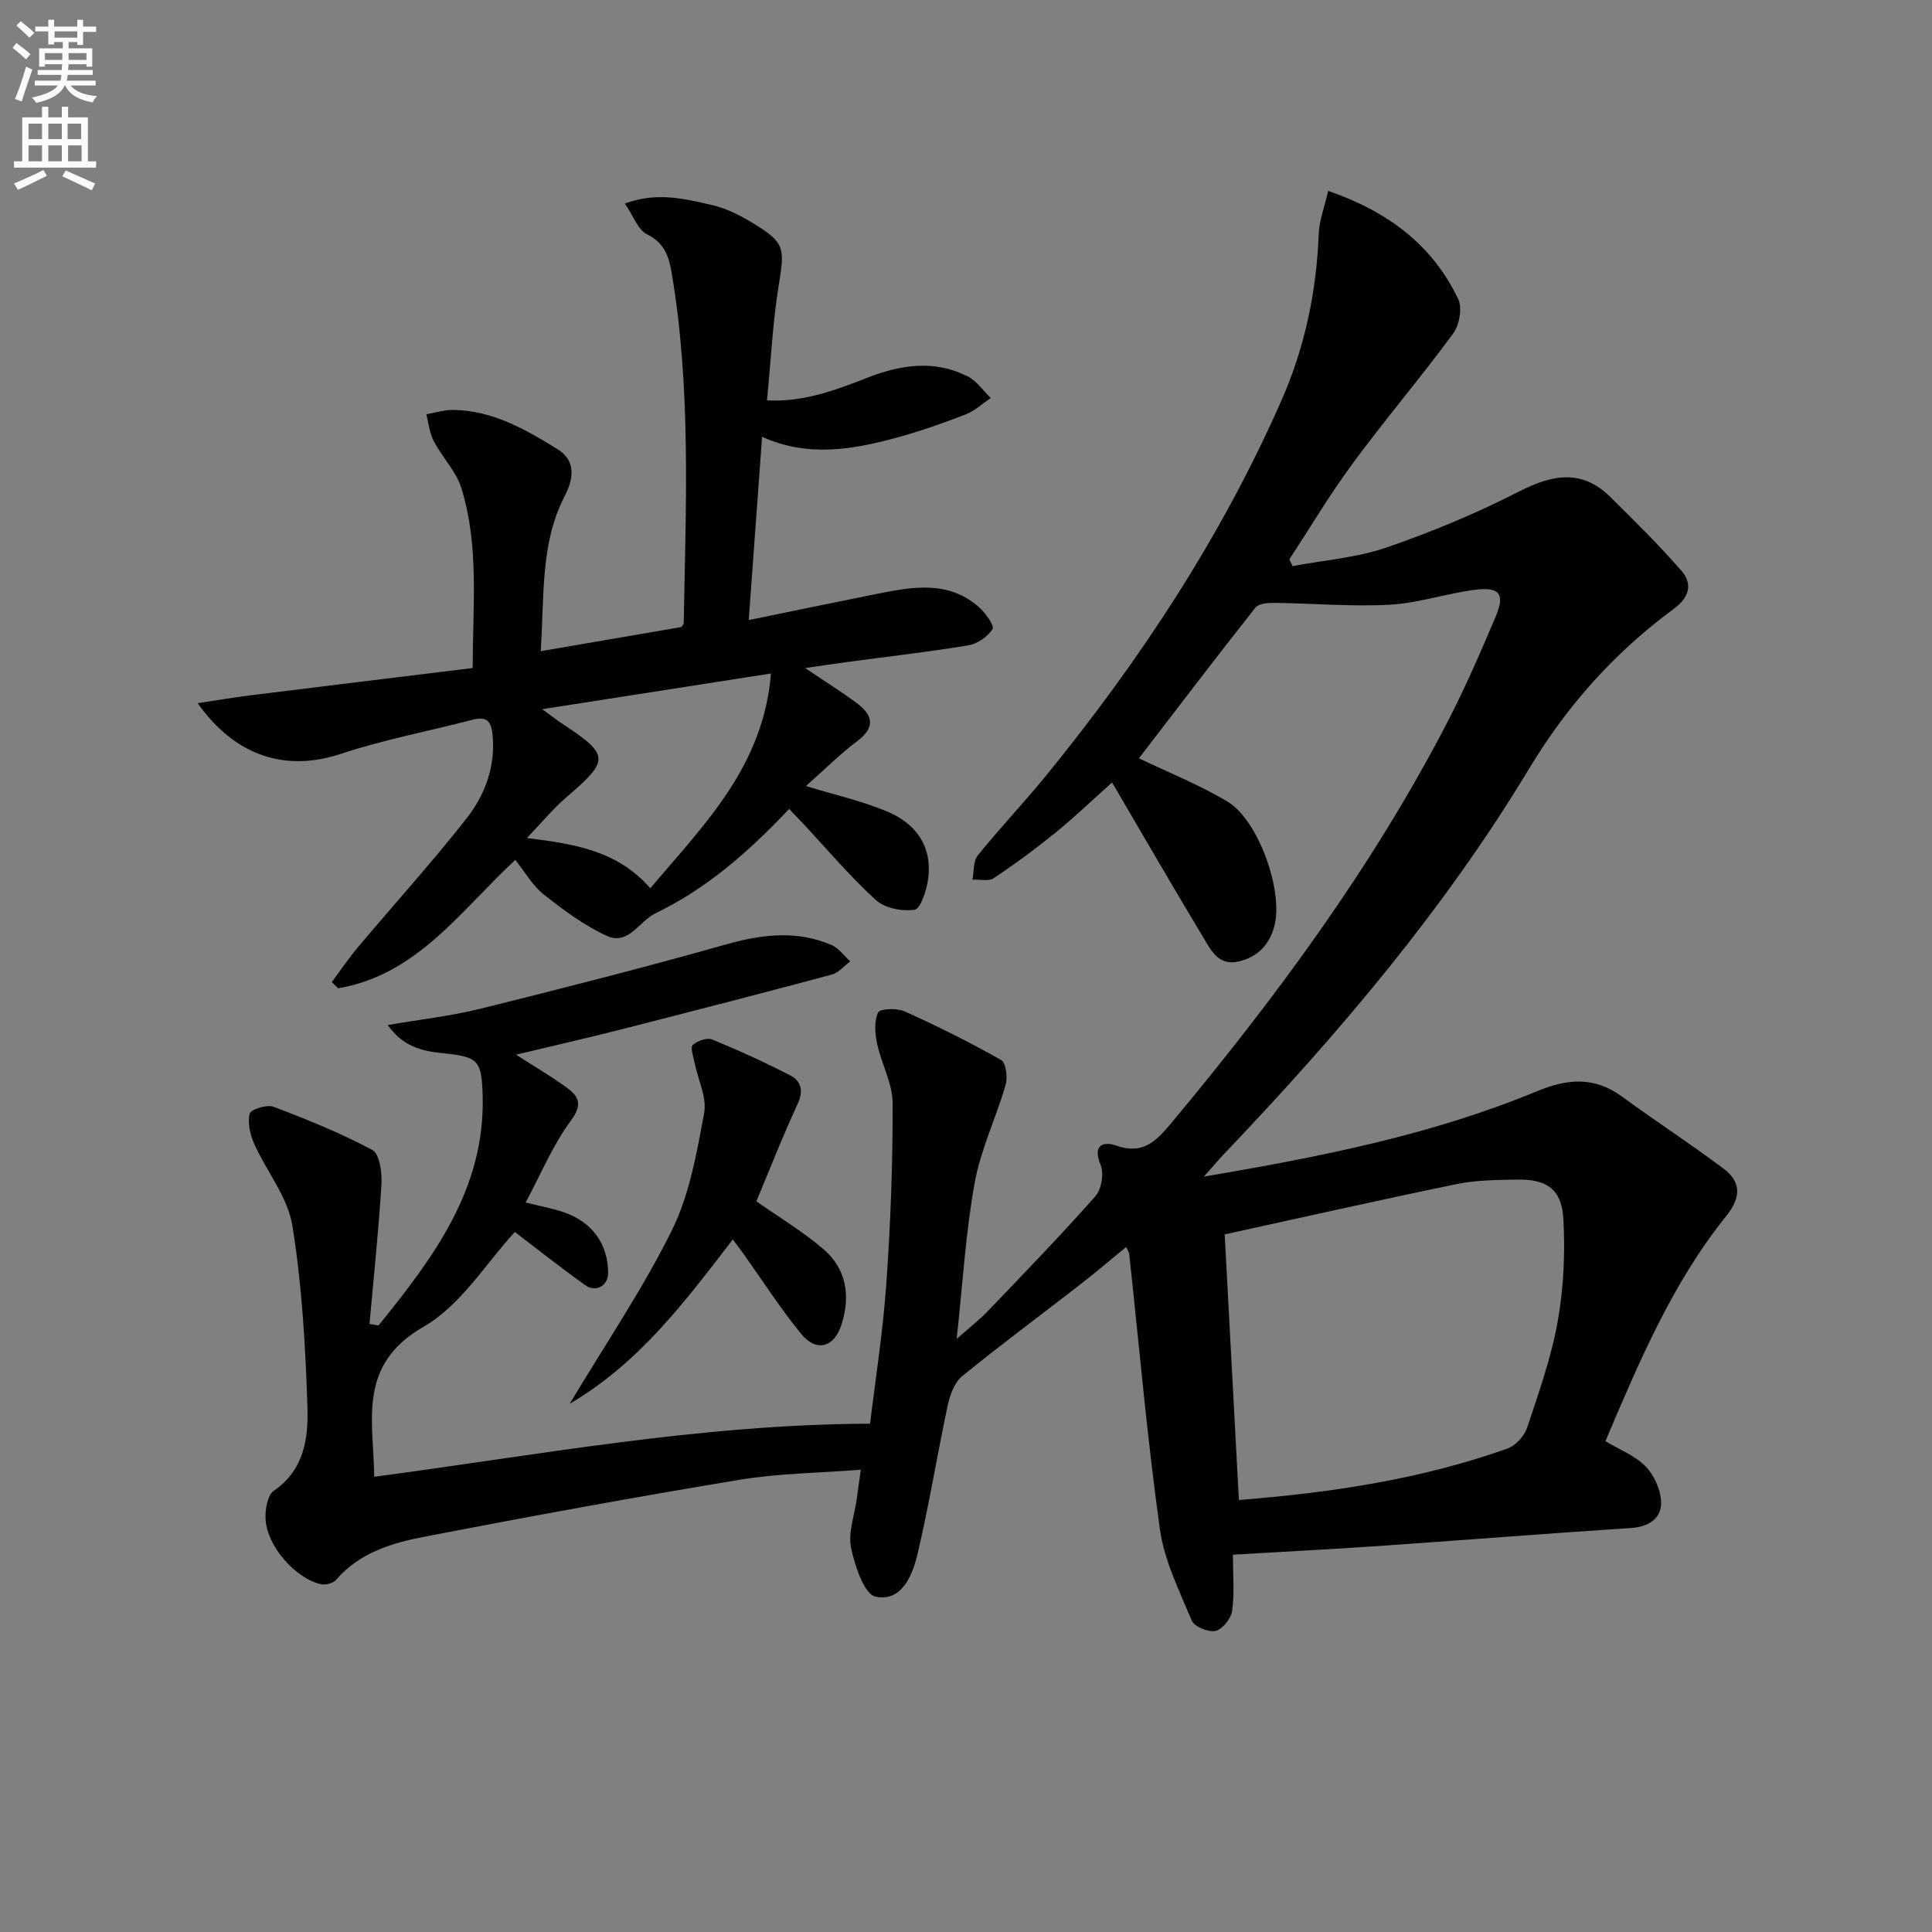 <svg enable-background="new 0 0 400 400" viewBox="0 0 400 400" xmlns="http://www.w3.org/2000/svg"><rect x="0" y="0" width="400" height="400" fill="#808080" stroke="none"/><path d="m2.6 9.9.8-1c.9.7 1.9 1.4 2.9 2.3l-.9 1.1c-1.1-1-2-1.8-2.8-2.4zm.5 10.6c.9-2.1 1.6-4.3 2.3-6.7.4.2.8.4 1.3.6-.7 2.1-1.5 4.3-2.2 6.6zm.3-15.2.9-.9c1 .8 2 1.6 2.8 2.4l-1 1c-.9-.9-1.8-1.7-2.7-2.5zm12.6-1.2h1.2v1.4h2.7v1.1h-2.7v2.7h-1.2v-.6h-1.8v1.3h4.9v3.8h-1.2v-.5h-3.7c0 .4-.1.9-.1 1.2h5.1v1h-5.2c0 .5-.1.9-.2 1.2h6v1h-5.2c1.1 1.3 2.9 2 5.5 2.2-.4.4-.7.8-.9 1.3-2.9-.5-4.8-1.6-5.7-3.5h-.1c-.8 1.7-2.7 2.9-5.9 3.6-.2-.4-.6-.8-.9-1.1 2.8-.6 4.6-1.4 5.4-2.5h-4.8v-1h5.3c.1-.3.2-.7.2-1.2h-4.9v-1h5c0-.4 0-.8.1-1.2h-3.6v.5h-1.2v-3.8h4.9v-1.3h-1.8v.5h-1.2v-2.7h-2.7v-1h2.7v-1.4h1.2v1.4h4.8zm-6.7 8.3h3.6c0-.4 0-.9 0-1.4h-3.6zm1.9-4.6h4.8v-1.3h-4.7v1.3zm6.7 3.2h-3.7v1.4h3.7z" fill="#fbfcfa"/><path d="m8.7 22.1h1.3v2.2h2.8v-2.2h1.3v2.2h4.1v9.1h1.7v1.3h-17v-1.3h1.7v-9.1h4.1zm.3 13.1.7 1.2c-1.8.9-3.8 1.9-6 2.9-.2-.4-.5-.8-.8-1.3 2.3-1 4.4-1.9 6.1-2.8zm-3.1-6.4h2.8v-3.2h-2.8zm0 4.6h2.8v-3.3h-2.8zm4.1-4.6h2.8v-3.2h-2.8zm0 4.6h2.8v-3.3h-2.8zm3.6 1.9c2.1.9 4.1 1.8 6.1 2.7l-.7 1.4c-2.2-1.1-4.2-2-6.1-2.9zm3.2-9.7h-2.8v3.2h2.8zm-2.7 7.8h2.8v-3.3h-2.8z" fill="#fbfcfa"/><g fill="#010104"><path d="m249.25 243.6c24.51-4.14 47.29-8.7 68.91-17.65 6.33-2.62 11.9-3.13 17.65 1.08 6.94 5.09 14.18 9.77 21.06 14.94 3.65 2.75 3.61 5.96.55 9.77-11.19 13.89-18.03 30.17-25.04 46.64 2.94 1.77 6.22 3 8.39 5.29 1.8 1.89 3.17 5.03 3.14 7.6-.04 3.21-2.67 4.85-6.24 5.09-17.24 1.12-34.47 2.5-51.71 3.69-10.1.7-20.21 1.21-30.7 1.83 0 4.19.35 7.97-.16 11.63-.22 1.59-1.99 3.81-3.44 4.15s-4.38-.86-4.91-2.13c-2.6-6.19-5.72-12.48-6.62-19.01-2.63-18.9-4.28-37.94-6.34-56.92-.03-.29-.24-.57-.62-1.43-3.26 2.67-6.35 5.31-9.55 7.79-8.13 6.32-16.42 12.44-24.4 18.95-1.6 1.3-2.54 3.87-3 6.02-2.18 10.2-3.83 20.51-6.22 30.66-1.05 4.47-3.24 10.1-8.71 8.99-2.36-.48-4.32-6.42-5.09-10.16-.64-3.12.71-6.65 1.17-9.99.25-1.78.49-3.56.85-6.14-8.7.68-17 .75-25.08 2.08-21.76 3.6-43.46 7.58-65.11 11.76-6.8 1.31-13.58 3.28-18.46 8.97-.6.7-2.15 1.11-3.1.9-5.33-1.19-11.21-7.92-11.49-13.48-.1-1.98.39-4.97 1.72-5.88 6.31-4.31 7.15-10.92 6.95-17.28-.4-12.59-1.12-25.26-3.13-37.67-.96-5.88-5.34-11.17-7.88-16.85-.85-1.9-1.42-4.35-.94-6.26.22-.89 3.56-1.96 4.92-1.44 6.96 2.63 13.9 5.44 20.45 8.94 1.5.8 2.05 4.64 1.91 7.01-.59 9.71-1.62 19.39-2.48 29.02 1.35.19 1.83.37 1.92.25 11.27-13.94 22.01-28.15 21.51-47.41-.2-7.59-.92-8.13-8.45-8.92-4.06-.42-8.06-1.31-11.2-5.81 6.8-1.17 13.01-1.85 19.03-3.34 17.05-4.23 34.08-8.56 50.98-13.34 7.47-2.11 14.66-2.98 21.89.12 1.49.64 2.57 2.23 3.84 3.38-1.26.94-2.39 2.36-3.81 2.74-14.42 3.86-28.87 7.59-43.33 11.28-7.07 1.8-14.18 3.42-22.03 5.3 3.87 2.49 7.25 4.47 10.41 6.76 2.51 1.82 3.48 3.45.96 6.86-3.75 5.05-6.21 11.06-9.39 16.98 3.26.81 5.52 1.23 7.69 1.95 6.01 1.99 9.34 6.54 9.39 12.61.02 2.62-2.5 4.16-4.71 2.58-5.09-3.63-10-7.52-14.6-11.03-5.87 6.31-11.13 15.15-18.91 19.62-13.81 7.94-10.34 19.51-10.21 31.06 33.94-4.49 67.41-10.85 102.66-10.99 1.09-9.08 2.67-19.04 3.37-29.05.87-12.41 1.34-24.86 1.3-37.3-.01-4.1-2.32-8.15-3.21-12.3-.45-2.11-.65-4.67.2-6.48.38-.81 3.92-.95 5.51-.23 6.79 3.06 13.48 6.39 19.96 10.06 1.01.57 1.38 3.59.93 5.16-1.97 6.8-5.15 13.34-6.4 20.25-1.86 10.23-2.46 20.69-3.73 32.34 2.74-2.43 4.78-4.01 6.54-5.85 7.48-7.82 15.01-15.59 22.18-23.69 1.27-1.44 1.82-4.74 1.08-6.49-1.74-4.15.59-4.93 3.22-4 5.43 1.93 8.22-.83 11.29-4.51 21.68-26 41.74-53.11 57.35-83.28 3.66-7.07 6.83-14.41 9.94-21.74 1.97-4.66.83-6.2-4.3-5.54-5.92.75-11.72 2.77-17.63 3.09-7.89.43-15.84-.28-23.76-.38-1.38-.02-3.37.11-4.06.98-8.23 10.41-16.26 20.97-24.12 31.2 6.02 2.89 12.46 5.45 18.33 8.96 6.45 3.85 11.66 18.67 9.7 25.82-1.03 3.78-3.37 6.36-7.41 7.29-3.93.9-5.48-1.95-6.96-4.42-6.42-10.67-12.65-21.45-19.22-32.65-3.85 3.44-7.63 7.07-11.68 10.37-4.12 3.35-8.41 6.51-12.83 9.45-1.06.71-2.92.23-4.4.29.34-1.7.15-3.83 1.12-5.02 4.6-5.7 9.66-11.02 14.28-16.69 19.4-23.84 36.21-49.35 48.61-77.56 4.79-10.89 7.22-22.39 7.68-34.33.11-2.87 1.22-5.71 1.97-8.99 12.34 4.27 21.57 11.17 26.92 22.41.88 1.85.24 5.38-1.06 7.14-6.7 9.1-14.04 17.74-20.75 26.83-4.72 6.39-8.79 13.25-13.15 19.9.22.47.43.94.65 1.41 6.5-1.23 13.25-1.73 19.44-3.85 9.37-3.22 18.61-7.07 27.42-11.58 6.92-3.54 13-4.73 18.92 1.1 5.04 4.96 10.08 9.95 14.73 15.28 2.44 2.8 1.58 5.59-1.62 7.94-12.2 8.97-22.03 19.97-29.91 33.05-17.53 29.08-39.4 54.83-62.76 79.35-1.24 1.29-2.39 2.65-4.57 5.1zm4.31 11.97c1.03 19.32 1.98 37.01 2.94 54.99 19.4-1.54 37.88-4.34 55.65-10.67 1.68-.6 3.46-2.61 4.04-4.35 2.41-7.24 4.99-14.51 6.32-21.98 1.24-6.93 1.56-14.16 1.17-21.19-.34-6.18-3.44-8.27-9.67-8.15-4.15.08-8.38.1-12.41.93-16.02 3.3-31.97 6.91-48.04 10.42z"/><path d="m163.39 167.48c-8.36 8.84-17.01 16.47-27.72 21.63-3.33 1.61-5.57 6.66-9.96 4.68-4.73-2.13-9.04-5.38-13.15-8.61-2.29-1.8-3.81-4.57-5.87-7.15-11.24 10.39-20.3 23.83-36.69 26.58-.43-.43-.87-.86-1.3-1.29 1.79-2.4 3.46-4.9 5.39-7.19 7.48-8.89 15.3-17.52 22.48-26.65 3.83-4.87 6.02-10.71 5.42-17.23-.24-2.62-1-4.05-4.03-3.26-9.13 2.38-18.47 4.12-27.4 7.09-11.12 3.7-21.71.73-29.63-10.49 4.03-.61 7.38-1.19 10.76-1.61 15.28-1.9 30.56-3.76 46.17-5.67.04-13.27 1.33-25.44-2.33-37.22-1.09-3.51-3.98-6.43-5.74-9.78-.87-1.66-1.04-3.68-1.53-5.54 1.84-.32 3.69-.92 5.53-.9 8.16.09 15 4.02 21.64 8.13 3.95 2.45 3.27 6.25 1.47 9.74-5.02 9.73-4.18 20.24-4.95 32.08 10.38-1.78 19.89-3.41 29.13-5 .32-.5.48-.64.48-.78.42-24.27 1.58-48.56-2.52-72.67-.57-3.35-1.53-6.11-5.09-7.87-1.9-.94-2.83-3.82-4.58-6.36 6.66-2.47 12.46-.97 18.14.34 2.86.66 5.64 2.07 8.18 3.6 6.82 4.11 6.81 5.2 5.55 12.89-1.25 7.68-1.62 15.5-2.44 23.92 7.7.4 14.3-2.17 20.84-4.71 6.94-2.7 13.86-3.73 20.73-.24 1.86.95 3.19 2.95 4.76 4.46-1.71 1.15-3.29 2.66-5.17 3.39-4.63 1.8-9.35 3.46-14.14 4.77-9.22 2.53-18.52 4.17-28.04-.12-.93 12.72-1.82 25.01-2.76 37.94 9.08-1.86 17.94-3.71 26.81-5.48 7.26-1.45 14.59-2.72 20.85 2.8 1.35 1.19 3.25 3.84 2.82 4.52-.99 1.59-3.13 3.08-5.01 3.39-8.34 1.38-16.76 2.33-25.14 3.46-2.61.35-5.22.75-8.66 1.24 3.97 2.68 7.41 4.82 10.65 7.23 3.28 2.43 4.07 4.93.17 7.88-3.75 2.83-7.1 6.19-10.64 9.32 5.89 1.81 11.53 3.07 16.78 5.26 6.06 2.53 9.51 7.35 8.47 14.24-.34 2.23-1.54 5.93-2.76 6.11-2.58.38-6.17-.31-8.03-2.01-5.39-4.92-10.13-10.56-15.13-15.91-.78-.84-1.58-1.67-2.81-2.95zm-28.75 16.43c11.04-13.13 23.39-25.06 24.98-44.47-16.02 2.5-31.12 4.86-47.36 7.39 2 1.46 2.89 2.16 3.82 2.78 10.23 6.74 10.25 7.67 1.11 15.52-2.72 2.34-5.02 5.16-8.1 8.37 10.25 1.26 18.9 2.76 25.55 10.41z"/><path d="m117.95 290.64c7.48-12.5 15.17-23.81 21.17-35.95 3.65-7.39 5.13-15.99 6.66-24.21.61-3.28-1.29-7.01-2-10.55-.24-1.22-.89-3.1-.35-3.58.95-.86 2.94-1.57 4-1.14 5.5 2.25 10.92 4.72 16.19 7.45 2.26 1.17 2.79 3.16 1.52 5.91-3.14 6.74-5.83 13.69-8.54 20.15 4.79 3.37 9.65 6.27 13.88 9.9 4.74 4.07 5.63 9.58 3.78 15.51-1.51 4.84-5.18 5.94-8.4 2.02-4.3-5.25-7.97-11.01-11.92-16.54-.65-.92-1.34-1.81-2.22-2.99-9.86 12.8-19.32 25.54-33.77 34.02z"/></g></svg>